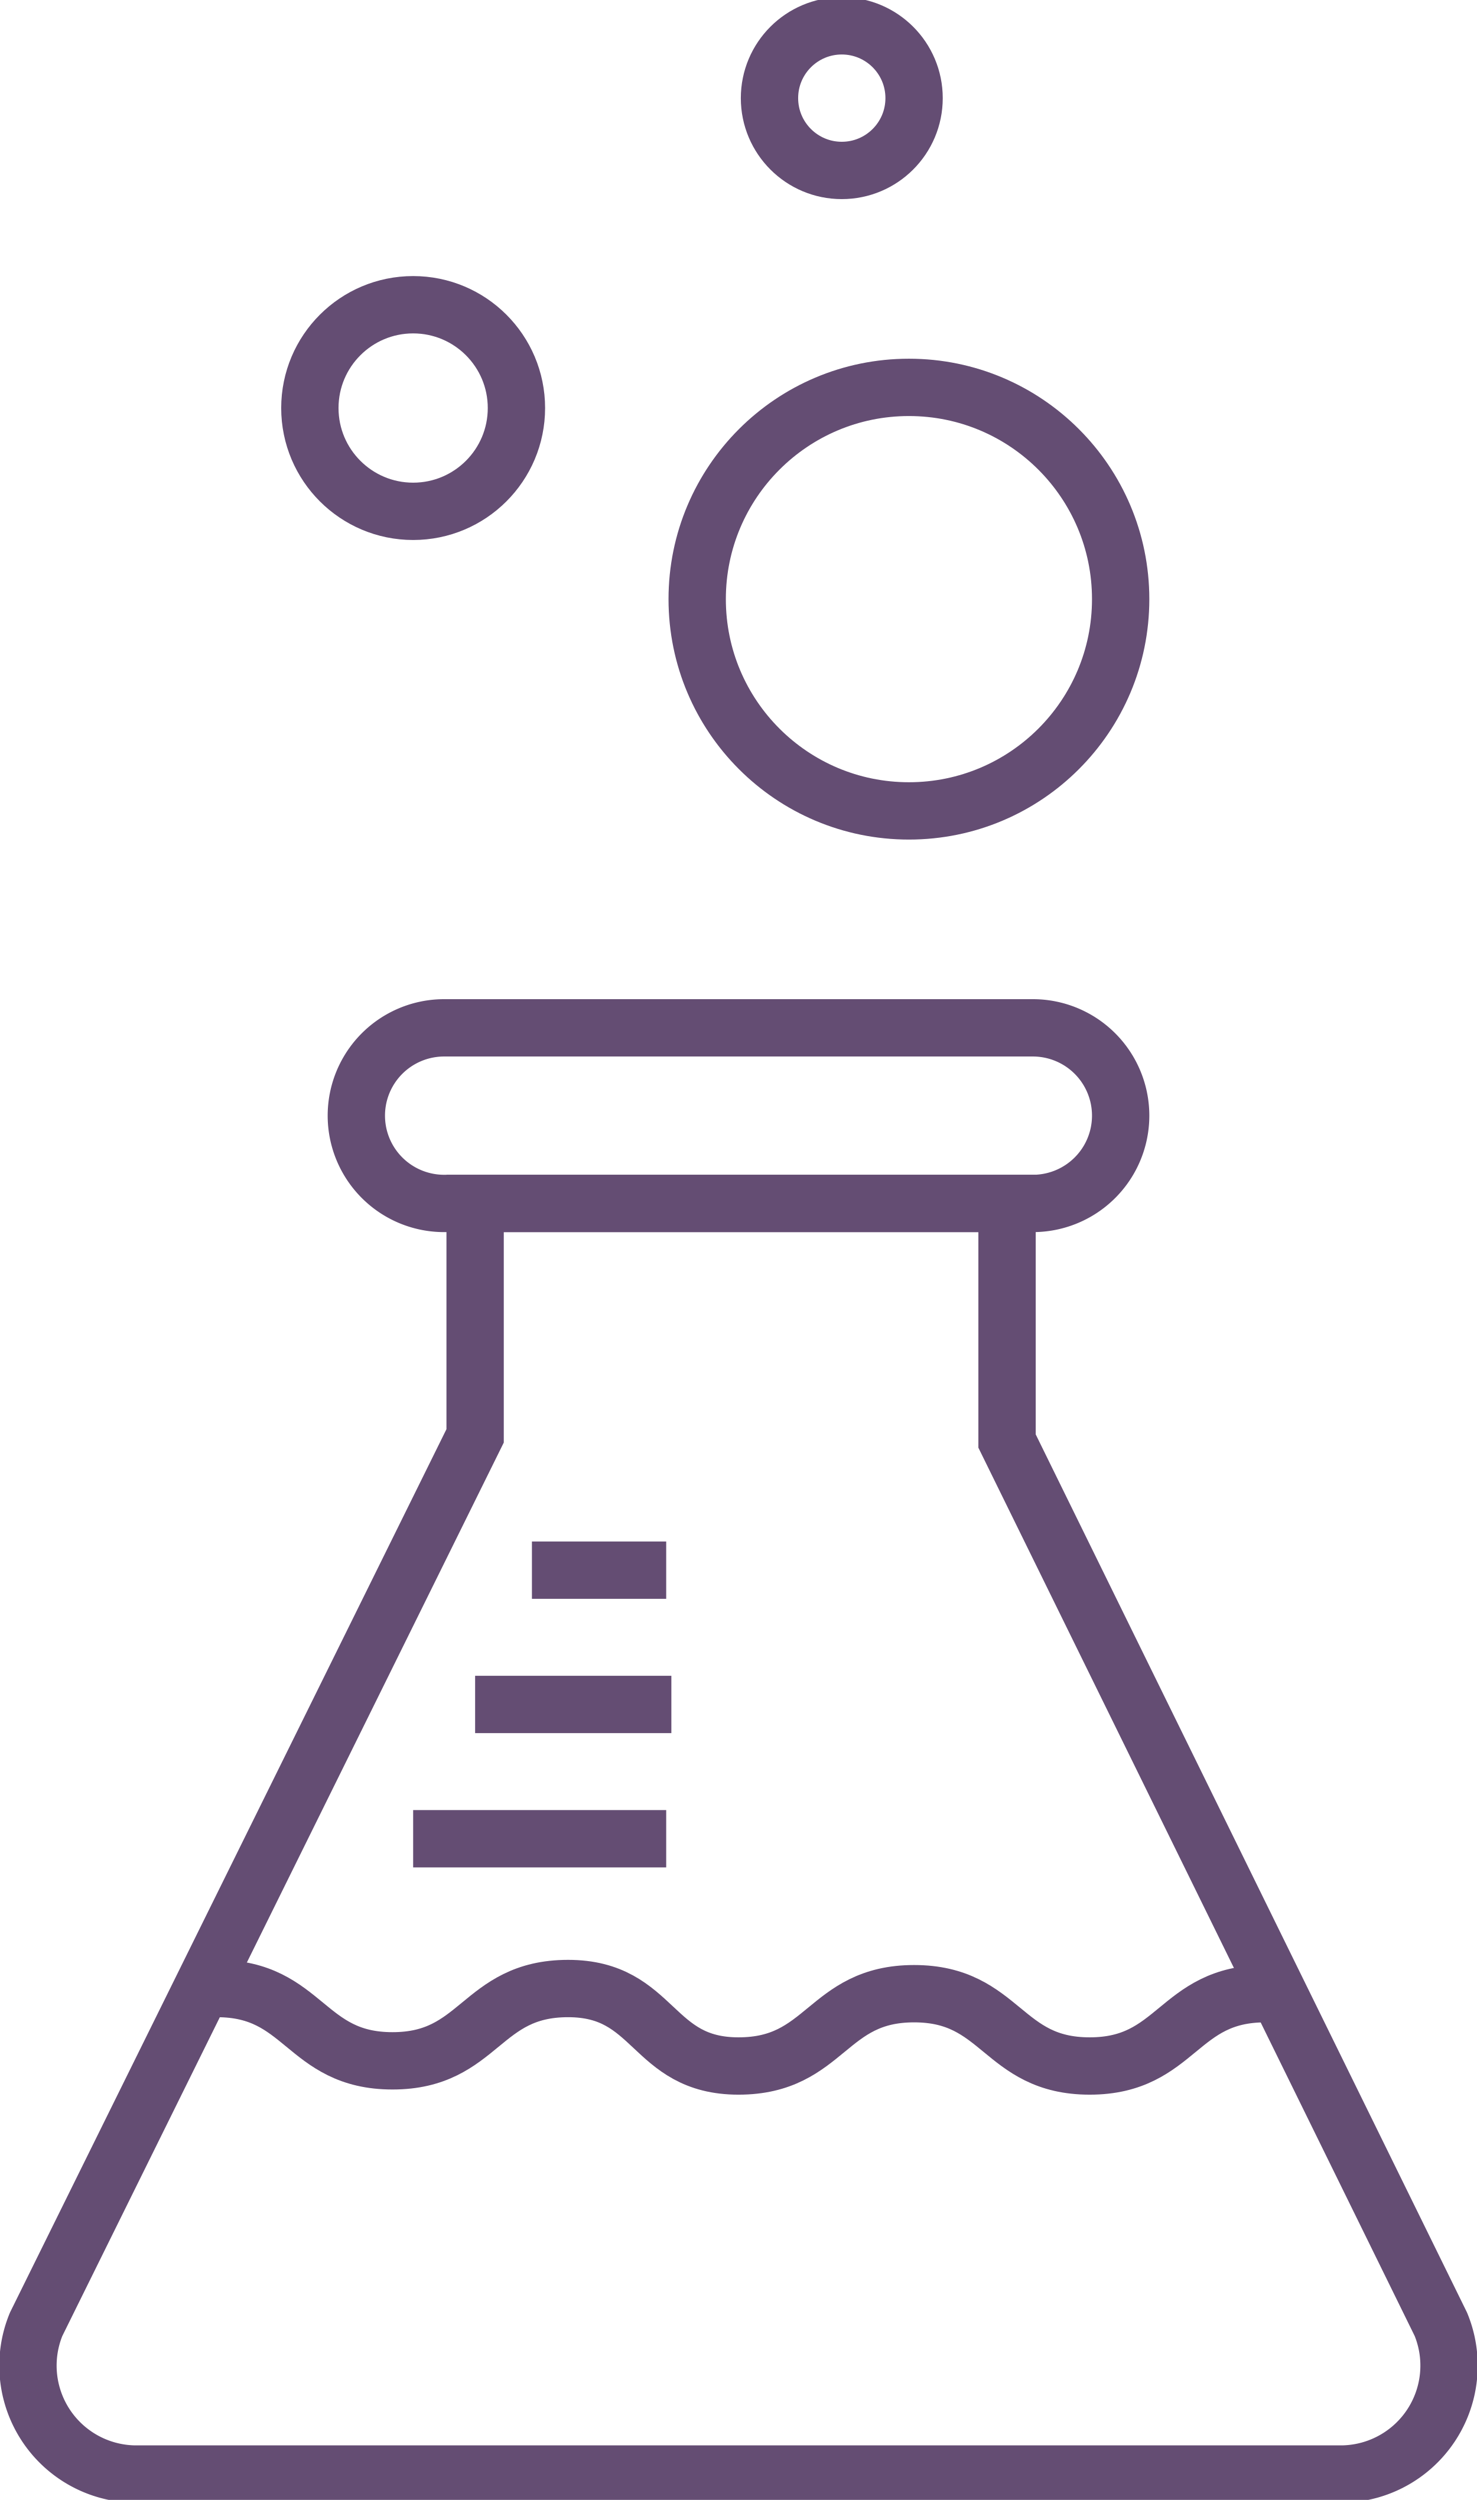 <svg xmlns="http://www.w3.org/2000/svg" width="28.6" height="48.4" viewBox="0 0 28.6 48.4">
  <title>research-and-discovery</title>
  <g id="Layer_2" data-name="Layer 2">
    <g id="Layer_1-2" data-name="Layer 1">
      <g id="zh1">
        <g>
          <path d="M.7,45,9.2,27.8V23.3H19.5v4.6L27.9,45A2.1,2.1,0,0,1,26,47.9H2.6A2.1,2.1,0,0,1,.7,45Z" fill="none" stroke="#644d73" stroke-miterlimit="10" stroke-width="1.11"/>
          <path d="M20,23.3H8.6a1.7,1.7,0,0,1,0-3.4H20a1.7,1.7,0,0,1,0,3.4Z" fill="none" stroke="#644d73" stroke-miterlimit="10" stroke-width="1.11"/>
          <line x1="10.3" y1="30.4" x2="12.9" y2="30.4" fill="none" stroke="#644d73" stroke-miterlimit="10" stroke-width="1.11"/>
          <line x1="8" y1="35.6" x2="12.9" y2="35.6" fill="none" stroke="#644d73" stroke-miterlimit="10" stroke-width="1.11"/>
          <line x1="9.2" y1="33" x2="13" y2="33" fill="none" stroke="#644d73" stroke-miterlimit="10" stroke-width="1.11"/>
          <path d="M4.2,38.5c1.7,0,1.7,1.4,3.4,1.4s1.7-1.4,3.4-1.4S12.6,40,14.3,40s1.7-1.4,3.4-1.4S19.4,40,21.1,40s1.7-1.4,3.4-1.4" fill="none" stroke="#644d73" stroke-miterlimit="10" stroke-width="1.11"/>
          <circle cx="8" cy="7.9" r="2" fill="none" stroke="#644d73" stroke-miterlimit="10" stroke-width="1.11"/>
          <circle cx="16.3" cy="1.9" r="1.4" fill="none" stroke="#644d73" stroke-miterlimit="10" stroke-width="1.11"/>
          <circle cx="17.6" cy="11.6" r="4.1" fill="none" stroke="#644d73" stroke-miterlimit="10" stroke-width="1.11"/>
        </g>
      </g>
    </g>
  </g>
</svg>
